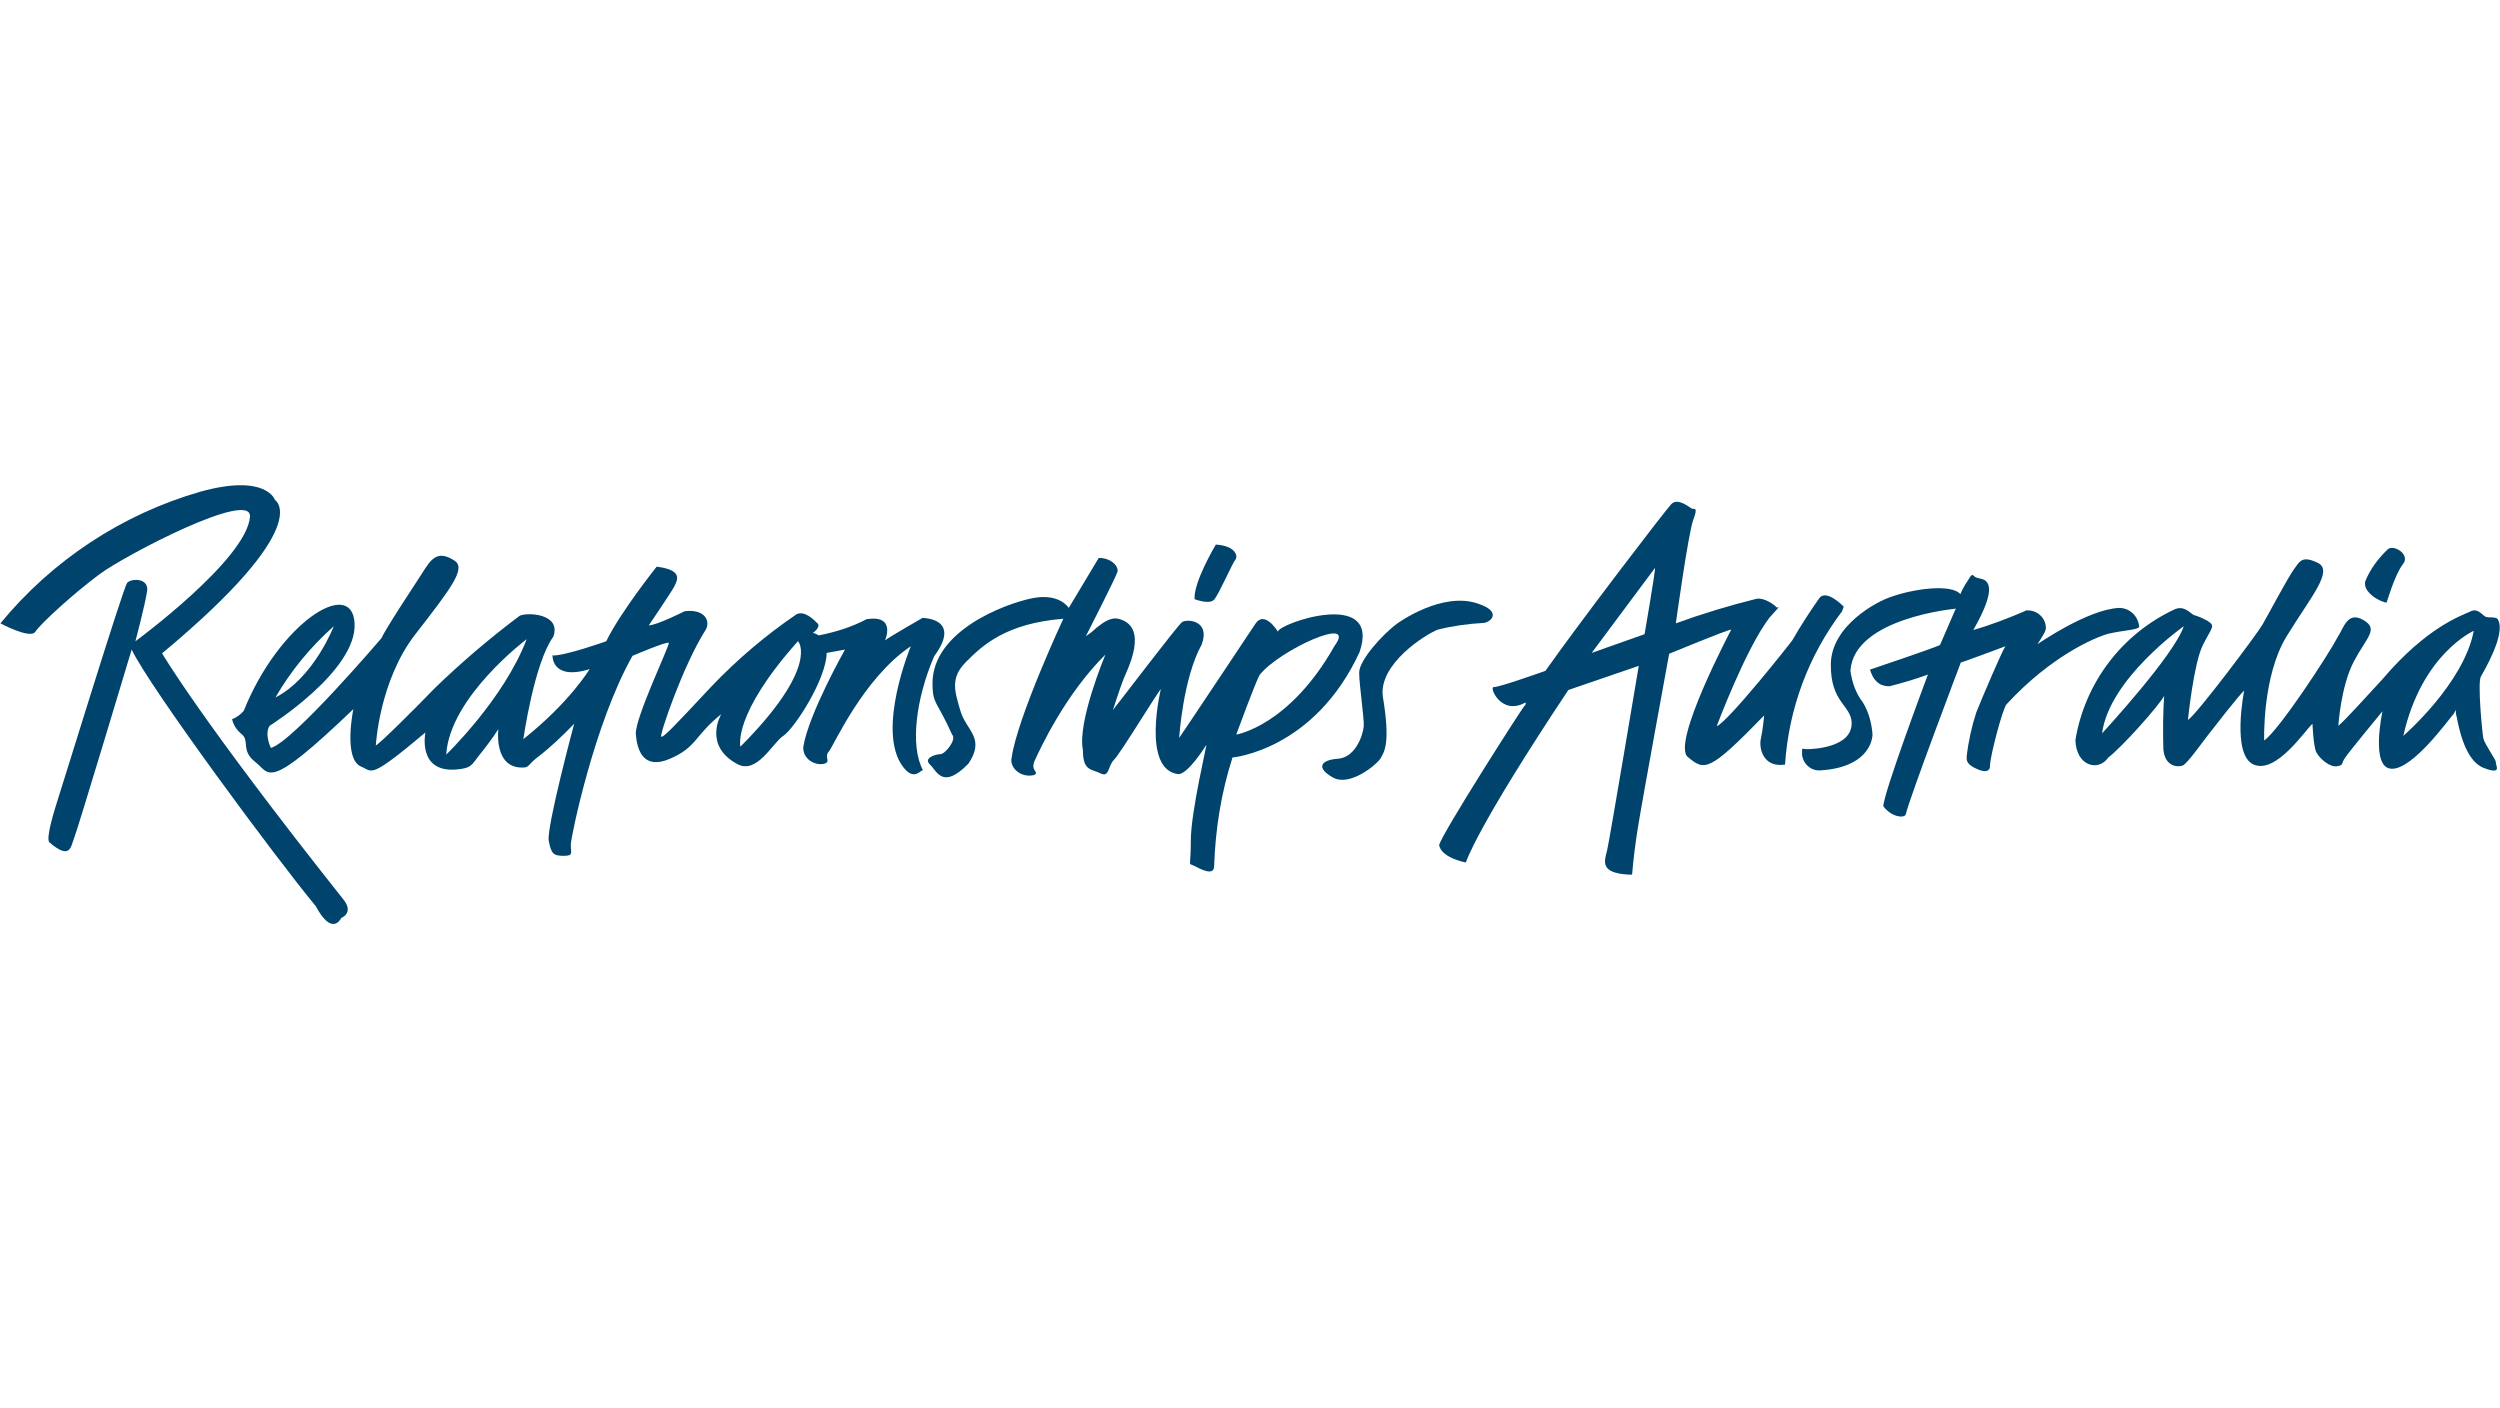 <?xml version="1.0" encoding="utf-8"?>
<!-- Generator: Adobe Illustrator 23.0.2, SVG Export Plug-In . SVG Version: 6.00 Build 0)  -->
<svg version="1.1" id="Layer_1" xmlns="http://www.w3.org/2000/svg" xmlns:xlink="http://www.w3.org/1999/xlink" x="0px" y="0px"
	 viewBox="0 0 600 338" enable-background="new 0 0 600 338" xml:space="preserve">
<g>
	<path fill="#00446D" d="M442.5,145.6c0,0-4.2-4.4-5.9-2c-2.3,3.3-4.4,6.5-6.4,10c-0.3,0.5-15.4,19.6-18.2,20.7
		c0,0,7-18.7,12.7-26.1c3.3-3.7,2-2,1.6-2.5s-2.8-2.3-4.7-2c-6.5,1.6-13.1,3.6-19.4,5.9c0,0,3-21.8,4.2-24.9s0.2-2.5-0.3-2.6
		c-0.5-0.2-3.4-2.8-5-1.1c-1.6,1.7-22.1,28.5-30.2,40c0,0-11.2,4-12.4,3.9c-1.2-0.2,1.7,7,7.6,3.7c0,0,0.3,0.3-0.3,0.9
		c-0.6,0.6-19.9,30.8-20.4,33.3c0,0,0,2.8,6.4,4.2c0,0,2.3-7.9,24.6-41.4l16.9-5.8c0,0-7,41.8-7.6,44.3c-0.6,2.5-1.9,5.4,5.1,5.8
		h0.9c0.3-3.7,0.8-7.6,1.4-11.3c0.9-5.8,7.5-41.7,7.5-41.7s14-5.8,14.9-5.8c0,0-14.5,27.4-10.4,30.6c4,3.3,5,3.7,18.3-10
		c0,0-0.3,3.4-0.8,5.6c-0.5,2.2,0.5,7,5.8,6.2c0.9-13.4,5.6-26.1,13.7-36.8L442.5,145.6 M394.7,152.2l-12.7,4.5l15.2-20.4
		C397.4,136.5,394.7,152.2,394.7,152.2"/>
	<path fill="#00446D" d="M599,183c0.2-0.5-2.6-4.2-3-5.8c-0.3-1.6-1.4-13.4-0.6-14.8c0.8-1.4,5.9-10.1,4.2-13.5
		c-0.3-1.1-2.2-0.5-3.1-0.9c-0.9-0.5-1.9-2.2-3.7-1.2c-1.9,0.9-10.3,3.6-21,16.2c-3.7,4-8.9,9.8-10.6,11.2c0,0,0.6-9.5,3.7-15.4
		c3.1-5.9,6.1-7.8,2.3-10s-4.7,1.9-6.1,4c-2.3,4.4-14.3,22.7-17.7,24.9c0,0-0.5-15.4,5.4-25c5.9-9.6,11.3-15.7,7.5-17.6
		c-3.9-1.9-4.4-0.3-5.8,1.6s-6.5,11.5-7.5,13.2c-0.9,1.7-15.7,21.5-17.9,22.9c0,0,1.4-13.7,3.6-18c2.2-4.4,3.1-4.5,1.1-5.8
		c-1.1-0.6-2.2-1.1-3.3-1.4c-0.9-0.5-2.3-2.3-4.5-1.4c-12.7,5.9-21.6,17.6-23.9,31.4c0.2,6.4,5.6,7.6,7.9,4.2
		c3.3-2.5,12.3-12.6,13.4-14.8c-0.3,4.2-0.3,8.6-0.2,12.7c0.3,4.4,3.6,4.5,4.7,4c1.1-0.5,4.7-5.6,5.8-7c1.1-1.4,8.2-10.6,8.9-10.9
		c0,0-3.1,15.4,2.3,17.7c5.4,2.3,12.3-8.2,14.1-9.8c0,0,0.2,5.3,0.9,6.8c0.8,1.6,3.3,3.7,5,3.4c1.7-0.3,0.9-0.6,1.9-2
		c0.9-1.4,8.1-10.1,9-11.2c0,0-3,13.7,2.2,13.8c5.1,0.2,13.8-12,14.9-13.2l0.5-0.9c0-0.3,0.2-0.3,0,0c0,0.5,0,1.1,0.2,1.6
		c0.5,2.6,2,10.6,6.5,12.3C600.7,186.1,598.9,183.6,599,183 M504.5,176c1.7-13.1,19.6-25.7,19.6-25.7
		C521.8,157.3,504.5,176,504.5,176 M576.8,176.6c4.4-19.7,16.9-25.2,16.9-25.2C591.3,164.1,576.8,176.6,576.8,176.6"/>
	<path fill="#00446D" d="M38.9,156.8c37-30.8,27.1-36.8,27.1-36.8s-2-6.4-17.9-2c-18.8,5.4-35.6,16.5-48,31.6c0,0,7.2,3.9,8.4,2
		c1.2-1.9,9.2-9.2,15.4-13.8s36.5-20.4,36.1-13.8c-0.8,10.3-27.5,29.9-27.5,29.9s2.3-8.7,2.8-12c0.5-3.3-3.9-3.1-4.8-2
		c-0.9,1.1-16,50.1-16.6,51.9c-0.6,1.9-3.1,9.6-2,10.4c5.1,4.4,5.1,0.8,5.9-1.1c0.8-1.9,13.8-45.2,13.8-45.2
		c4.4,9.2,34.5,49.9,44.2,61.6c4,7.5,6.1,2.8,6.1,2.8s3.3-1.2,0.3-4.7C48,172.5,38.9,156.8,38.9,156.8"/>
	<path fill="#00446D" d="M224.2,157.5c6.8-9.2-2.8-9.2-2.8-9.2s-8.2,4.7-9,5.4c0,0,2.8-6.2-4.4-5.1c-3.6,1.9-7.5,3.1-11.5,3.9
		c-0.5-0.3-0.9-0.5-1.4-0.6c0,0,2-1.4,1.1-2.3c-0.9-0.9-3.1-3.1-5-2.2c-7.5,5.1-14.3,10.9-20.5,17.4c-8.6,9.2-11.5,12.3-12,12
		c-0.5-0.3,5.3-17.3,10.7-25.7c1.2-2.3-0.5-5-5.1-4.4c0,0-6.5,3.3-8.6,3.4c0,0,5.3-7.8,6.1-9.3c0.8-1.6,2.2-4-4.2-4.8
		c0,0-8.7,10.9-12.1,17.9c0,0-10.1,3.6-12.9,3.4c0,0-0.3,6.1,8.9,3.3c0,0-4.7,7.9-15.9,16.8c0,0,2.6-18.3,7.2-24.6
		c2-5.6-6.4-5.9-8.1-5c-7.2,5.4-14,11.2-20.4,17.4c-4.8,5-13.4,13.5-14.1,13.7c0,0,0.8-15.5,9.5-26.7s12.3-15.9,9.3-17.7
		c-3-1.9-4.8-1.4-6.8,1.7c-2,3.1-10,15.2-10.6,16.9c0,0-21.3,25-26.6,26.4c0,0-1.6-3.3-0.3-5.3c0,0,21-13.2,20.4-24.6
		c-0.6-11.3-18.2,0-26.6,21c-0.8,0.9-1.7,1.6-2.8,2c0.3,1.4,1.1,2.6,2.3,3.6c2,1.6-0.3,3.9,3.3,6.7c3.6,2.8,2.6,7.3,23.5-12.7
		c0,0-2.5,12,1.9,13.8c2.8,1.1,1.7,3.3,15.4-8.2c0,0-2,9.5,7.2,8.9c4-0.3,3.9-1.2,5.6-3.3s3.3-4.2,4.7-6.4c0,0-1.2,9.6,6.1,9.2
		c1.2,0,1.2-0.8,3.1-2.3c3.3-2.5,6.2-5.3,9-8.2c0,0-6.7,25-6.1,28.1c0.6,3.1,1.1,3.6,3.6,3.6s1.6-0.8,1.7-2.8s5.6-28.9,14.8-45.2
		c0,0,8.4-3.6,8.7-3.1c0.3,0.5-8.2,18.2-7.9,21.9c0.3,3.7,1.7,8.7,8.2,5.9c6.5-2.8,5.9-5.6,12.3-10.7c0,0-4.5,7.5,3.9,12
		c4.7,2.5,8.4-5.1,11-6.8c2.6-1.7,10.3-13.5,10.4-19.9l4.4-0.8c0,0-8.7,15.4-10,23.3c-0.2,2.2,1.6,4,3.9,4.2l0,0
		c0.5,0,0.9,0,1.4-0.2c1.2-0.5-0.3-1.6,0.8-2.8c1.1-1.2,8.2-17.6,19.7-25.3c0,0-8.4,20.2-1.9,28.9c2.5,3.3,3.9,1.2,4.8,0.8
		C218.4,179.1,219.8,167.7,224.2,157.5 M80.1,150.3c0,0-4.7,12.3-14,17.1C69.8,161,74.5,155.3,80.1,150.3 M107.1,181.1
		c0.8-13.8,19.3-27.7,19.3-27.7C121,167.7,107.1,181.1,107.1,181.1 M177.7,179.2c0,0-2-7.6,13.8-25.3
		C191.7,153.9,196.7,160.1,177.7,179.2"/>
	<path fill="#00446D" d="M306.7,151.6c-0.3-0.5-3.3-5.1-5.4-1.9c0,0-17.3,26-18.3,27.4c0,0,0.9-14.3,5.4-22.4
		c2.2-5.9-3.6-6.2-4.7-5.4s-15.2,19.4-16.6,21.1c0,0,1.6-5,2.5-7.3c0.9-2.3,6.4-12.7-1.2-14.6c-2.3-0.5-4.4,1.6-5.3,2.2
		c-0.8,0.8-1.6,1.4-2.5,2c0,0,7.3-14.3,7.6-15.5c0.3-1.2-1.4-3.3-4.5-3.3l-7.2,12c0,0-2.2-3.7-8.9-2.3c-6.7,1.4-23.8,7.9-23.8,20.4
		c0,5.1,1.1,4.2,4.7,12.3c1.2,1.2-1.7,4.7-2.8,4.7c-1.1,0-4.2,0.9-2.5,2.5c1.7,1.6,3,6.1,9.2-0.2c4.2-6.2-0.5-7.9-1.9-12.7
		s-2.5-7.9,1.4-11.8c3.9-3.9,9.5-9.2,23.3-10.3c0,0-11,23.6-12.4,33.3c-0.6,2.5,2.3,5,5.4,4.2c1.4-0.8-1.1-0.9,0.2-3.6
		c1.2-2.6,7.2-15.7,16.9-25.3c0,0-6.8,16.2-5.4,22.9c0,5.1,2,4.5,4.2,5.6c2.2,1.1,1.7-1.7,3.3-3.3s10.3-16,11.2-16.9
		c0,0-4.7,19.3,4.2,20.4c2.3,0,6.4-6.5,6.7-7s-3.7,16-3.7,22.9c0,6.8-0.8,5.3,0.8,6.1s4.8,2.6,4.8,0c0.3-8.9,1.7-17.6,4.4-26
		c0,0,19.6-1.7,30.5-25.3C331.6,141,306.7,149.7,306.7,151.6 M320.3,155c-10.9,19.3-23.6,21.3-23.6,21.3s4.5-12.3,5.6-14.3
		C306.9,156.1,325.9,147.4,320.3,155"/>
	<path fill="#00446D" d="M354.8,144.9c-8.7-3.1-19.4,4.7-19.4,4.7c-3.6,2.6-9.2,8.9-9.2,11.8c0,3,1.2,10.7,1.1,12.9
		c-0.2,2.2-2,7.5-6.2,7.8c-4.2,0.3-5.3,2.2-1.2,4.5c4,2.3,10.6-3.1,11.5-4.7c0.9-1.6,2.3-3.7,0.5-14.6c-1.2-7.9,10.3-15.1,13.2-16.2
		c3.6-0.9,7.3-1.4,11-1.6C357.6,149.4,360.7,146.9,354.8,144.9"/>
	<path fill="#00446D" d="M291.4,143.9c1.1-1.2,4.5-9,5.1-9.6c0.6-0.6,0.3-3.3-4.7-3.6c0,0-5.4,9-5.1,13.1
		C286.7,143.8,290.3,145.2,291.4,143.9"/>
	<path fill="#00446D" d="M513.4,150.3c-0.3-2.5-2.3-4.4-4.8-4.4c-7.5,0.3-19.6,8.7-19.6,8.7c1.2-1.9,2.2-3.3,2-4.2
		c-0.2-2.3-2.2-4-4.5-3.9l0,0c-0.2,0-0.5,0-0.6,0.2c-4,1.7-8.1,3.3-12.3,4.5c6.4-11.2,3.1-12.1,1.4-12.4c-1.7-0.3-1.2-1.2-2-0.6
		c-0.9,1.4-1.9,2.8-2.5,4.4c-2.3-2.6-11.5-1.2-16.5,0.6c-3.6,1.1-14.5,7-14.6,16.2s4.8,9.8,5,14c0.2,6.1-9.5,6.4-10.7,6.4
		s-1.2-0.5-1.2,0.6c-0.2,2.3,1.6,4.4,3.9,4.5l0,0h0.3c11.2-0.6,12.7-6.8,12.7-8.7c-0.2-2.6-0.9-5.3-2.3-7.6c-1.7-2.2-2.6-4.8-3-7.6
		c0.8-12.7,25.2-14.9,25.2-14.9l0.2-0.3l-3.9,9c-1.6,0.8-16.8,5.9-16.8,5.9c1.1,3.7,3.3,4,4.7,4c3.1-0.8,6.2-1.7,9.2-2.8
		c-0.6,1.6-10.7,28.6-10.7,31.6c1.9,2.6,5.1,3,5.4,1.9c0.8-3.7,13.2-36.4,13.2-36.4c0.3,0,10.7-3.9,10.7-3.9
		c-0.8,1.1-5.6,12.4-7,15.9c-1.1,3.4-1.9,7-2.3,10.6c0,0.8-0.2,1.9,2.8,3.1s2.8-0.9,2.8-0.9c0-2.3,3.1-14,4-14.8
		c10.6-11.5,21.1-16,24.4-16.9C509.8,151.2,513.5,151.2,513.4,150.3"/>
	<path fill="#00446D" d="M572.8,144.6c0,0,2-6.8,3.9-9.2c1.9-2.3-2.2-4.8-3.6-3.6c-2.3,2.2-4.2,4.7-5.4,7.6
		C566.8,142.2,571.7,144.7,572.8,144.6"/>
</g>
</svg>
